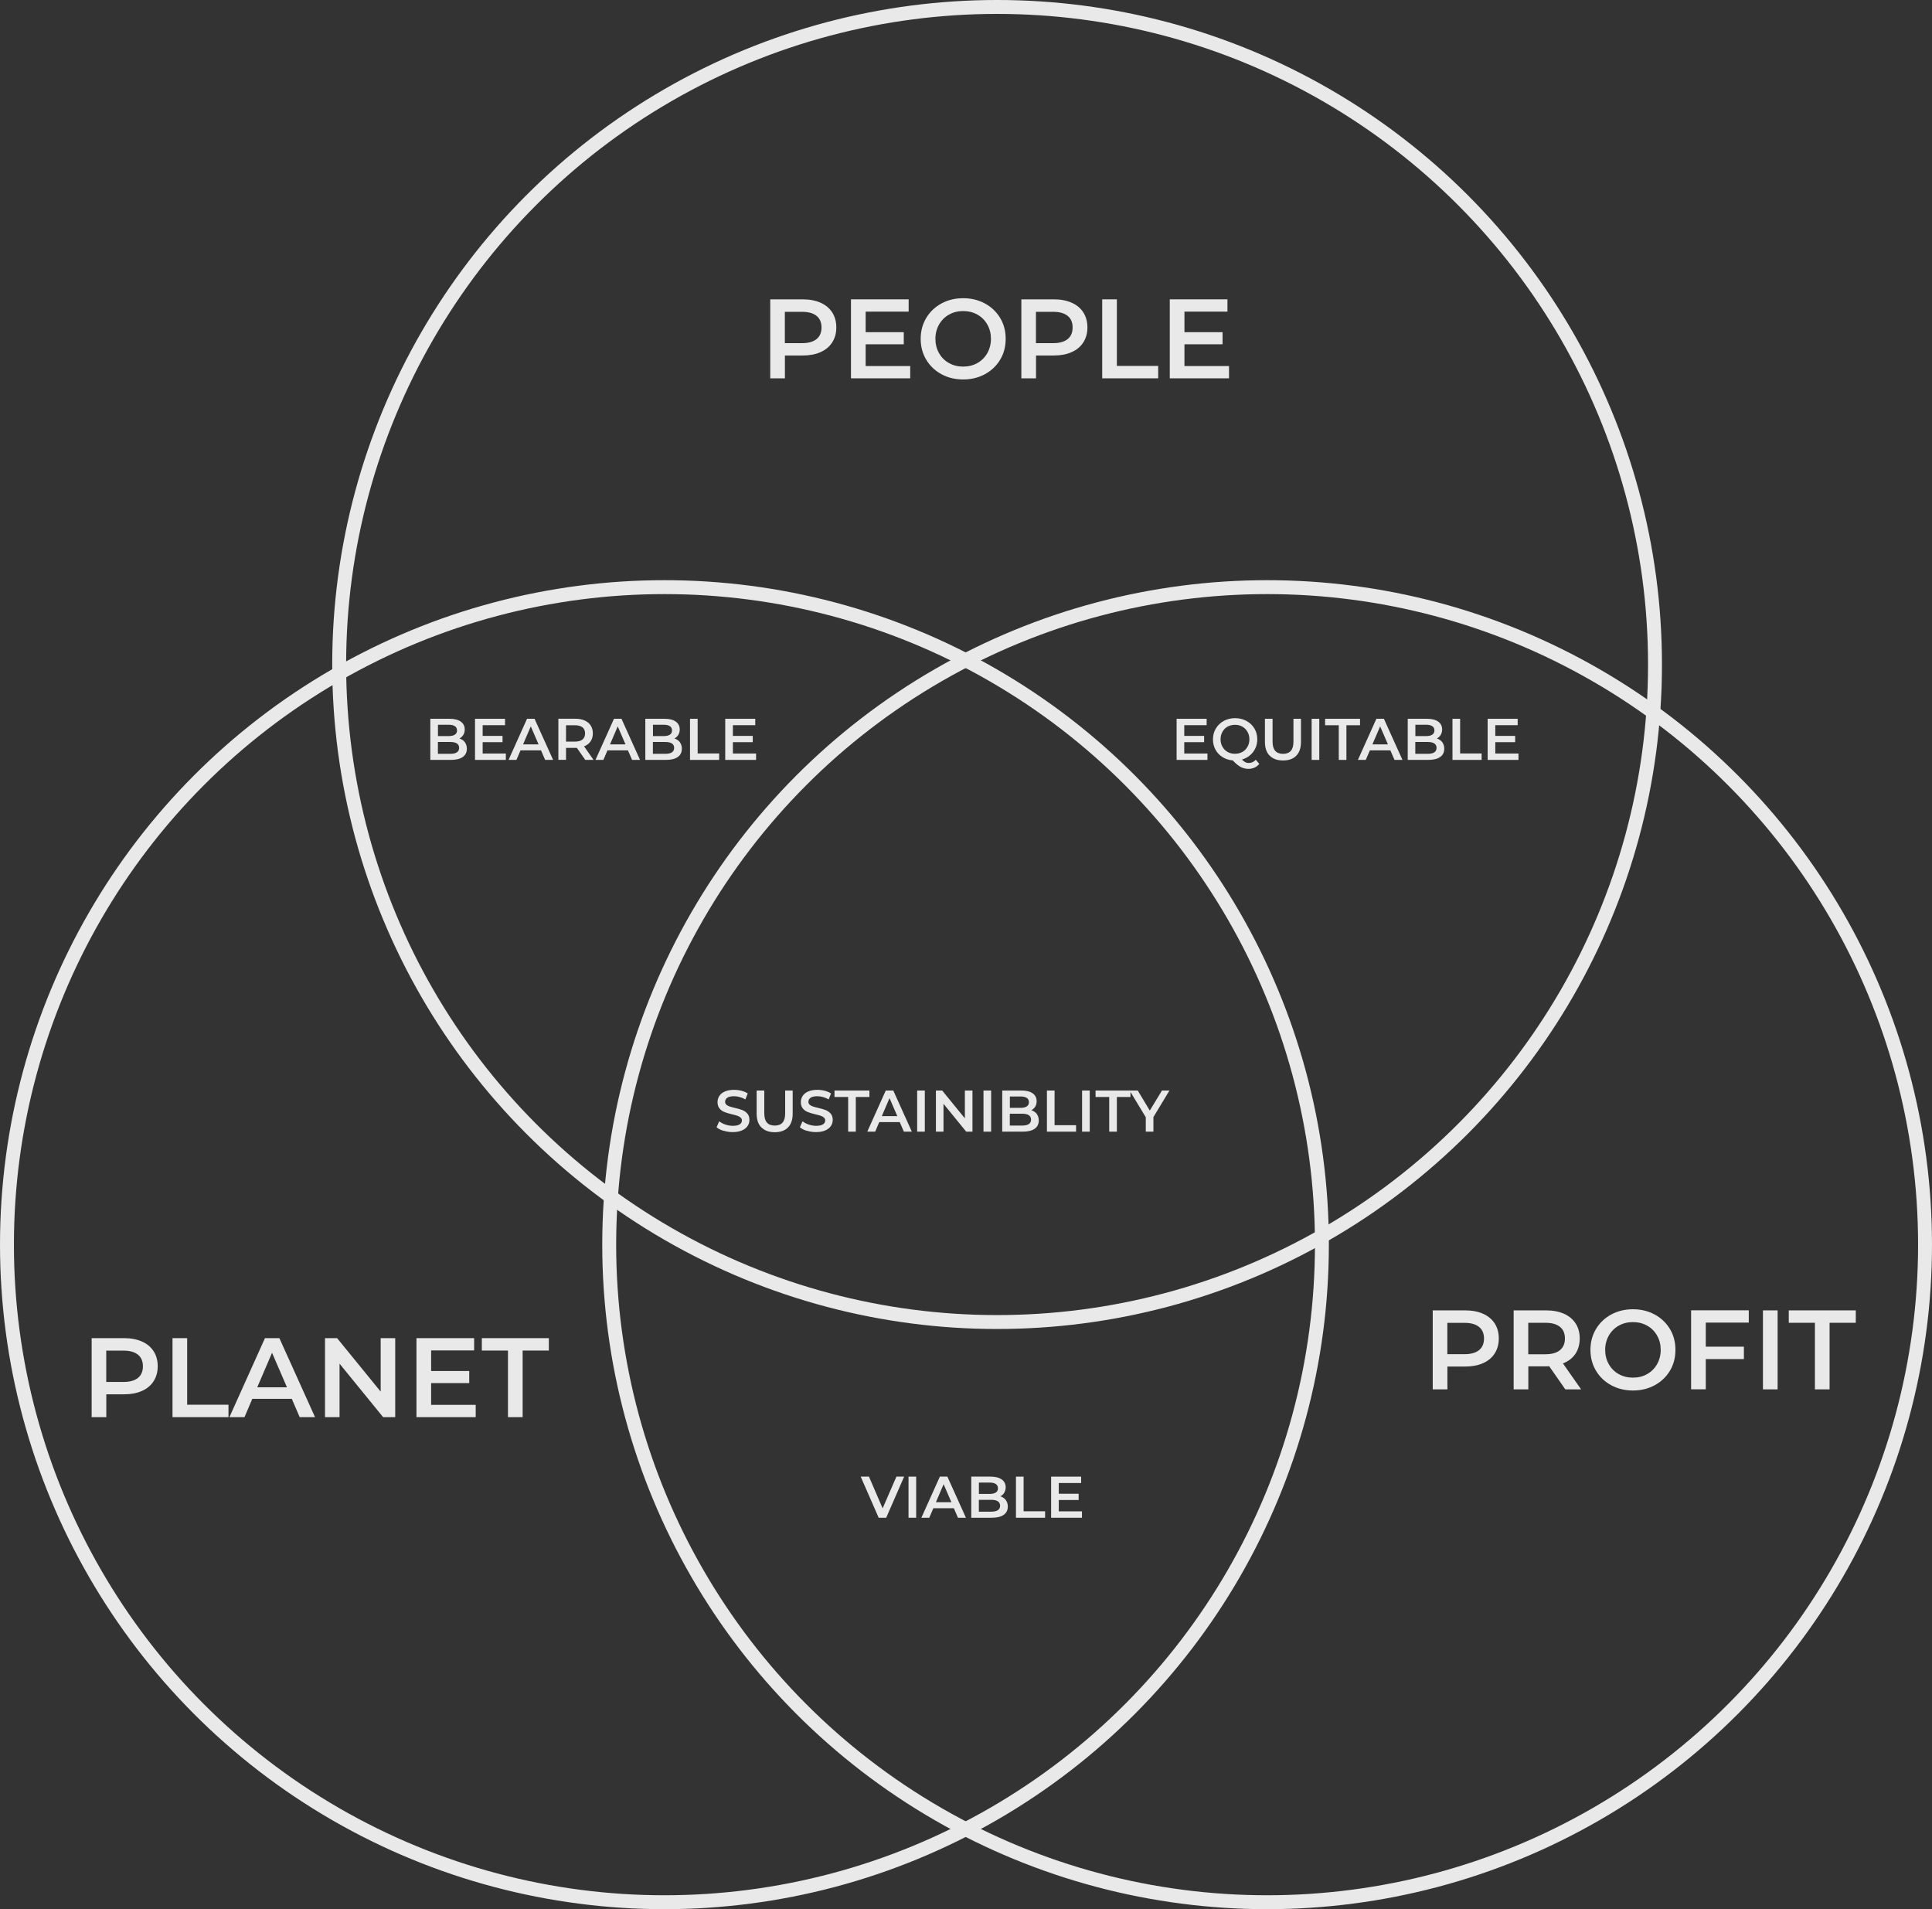 <?xml version="1.0" encoding="UTF-8"?><svg id="Livello_1" xmlns="http://www.w3.org/2000/svg" viewBox="0 0 308.22 304.55"><rect x="0" y="0" width="308.22" height="304.55" fill="#333333" stroke="none"/><defs><style>.cls-1{fill:#fff;}.cls-2{opacity:.89;}.cls-3{fill:none;stroke:#fff;stroke-width:2.22px;}</style></defs><g class="cls-2"><circle class="cls-3" cx="106" cy="198.55" r="104.89"/><ellipse class="cls-3" cx="202.15" cy="198.55" rx="104.96" ry="104.89"/><ellipse class="cls-3" cx="159.07" cy="106" rx="104.96" ry="104.89"/><path class="cls-1" d="m130.91,48.29c.81.36,1.43.88,1.86,1.55.43.67.65,1.47.65,2.39s-.22,1.71-.65,2.38c-.43.68-1.05,1.2-1.86,1.56-.81.36-1.76.54-2.85.54h-2.84v3.64h-2.34v-12.6h5.18c1.09,0,2.04.18,2.85.54Zm-.64,5.8c.53-.43.79-1.05.79-1.85s-.26-1.42-.79-1.85c-.53-.43-1.3-.65-2.32-.65h-2.74v5h2.74c1.02,0,1.79-.22,2.32-.65Z"/><path class="cls-1" d="m145.21,58.39v1.96h-9.45v-12.6h9.2v1.96h-6.86v3.28h6.08v1.93h-6.08v3.47h7.11Z"/><path class="cls-1" d="m150.19,59.69c-1.03-.56-1.84-1.33-2.43-2.32-.59-.99-.88-2.1-.88-3.32s.29-2.33.88-3.32,1.4-1.76,2.43-2.32c1.03-.56,2.19-.84,3.47-.84s2.44.28,3.47.84c1.03.56,1.84,1.33,2.43,2.31s.88,2.09.88,3.33-.29,2.35-.88,3.33c-.59.98-1.4,1.75-2.43,2.31-1.03.56-2.19.84-3.47.84s-2.44-.28-3.47-.84Zm5.74-1.78c.67-.38,1.2-.91,1.58-1.58.38-.68.58-1.44.58-2.28s-.19-1.6-.58-2.28c-.38-.68-.91-1.21-1.58-1.58-.67-.38-1.43-.57-2.27-.57s-1.6.19-2.27.57c-.67.38-1.2.91-1.58,1.58-.38.68-.58,1.44-.58,2.28s.19,1.6.58,2.28c.38.68.91,1.21,1.58,1.58.67.38,1.43.57,2.27.57s1.6-.19,2.27-.57Z"/><path class="cls-1" d="m170.97,48.29c.81.36,1.43.88,1.86,1.55.43.67.65,1.47.65,2.39s-.22,1.71-.65,2.38c-.43.68-1.05,1.2-1.86,1.56-.81.36-1.76.54-2.85.54h-2.84v3.64h-2.34v-12.6h5.18c1.09,0,2.04.18,2.85.54Zm-.64,5.8c.53-.43.79-1.05.79-1.85s-.26-1.42-.79-1.85c-.53-.43-1.3-.65-2.32-.65h-2.74v5h2.74c1.02,0,1.79-.22,2.32-.65Z"/><path class="cls-1" d="m175.84,47.75h2.34v10.62h6.59v1.98h-8.93v-12.6Z"/><path class="cls-1" d="m196.07,58.39v1.96h-9.45v-12.6h9.2v1.96h-6.86v3.28h6.08v1.93h-6.08v3.47h7.11Z"/><path class="cls-1" d="m22.65,214c.81.36,1.43.88,1.86,1.55.43.67.65,1.47.65,2.39s-.22,1.71-.65,2.38c-.43.68-1.05,1.2-1.86,1.56-.81.36-1.76.54-2.85.54h-2.84v3.64h-2.34v-12.6h5.18c1.09,0,2.04.18,2.85.54Zm-.64,5.8c.53-.43.79-1.05.79-1.85s-.26-1.42-.79-1.85c-.53-.43-1.3-.65-2.32-.65h-2.74v5h2.74c1.02,0,1.79-.22,2.32-.65Z"/><path class="cls-1" d="m27.52,213.46h2.34v10.62h6.59v1.98h-8.93v-12.6Z"/><path class="cls-1" d="m46.55,223.14h-6.3l-1.24,2.92h-2.41l5.67-12.6h2.3l5.69,12.6h-2.45l-1.26-2.92Zm-.77-1.84l-2.38-5.51-2.36,5.51h4.73Z"/><path class="cls-1" d="m63.05,213.46v12.6h-1.93l-6.95-8.53v8.53h-2.32v-12.6h1.93l6.95,8.53v-8.53h2.32Z"/><path class="cls-1" d="m75.89,224.1v1.96h-9.45v-12.6h9.2v1.96h-6.86v3.28h6.08v1.93h-6.08v3.47h7.11Z"/><path class="cls-1" d="m81.05,215.44h-4.18v-1.98h10.69v1.98h-4.18v10.62h-2.34v-10.62Z"/><path class="cls-1" d="m236.6,209.57c.81.36,1.43.88,1.86,1.55s.65,1.47.65,2.39-.22,1.71-.65,2.38c-.43.68-1.05,1.2-1.86,1.56-.81.36-1.76.54-2.85.54h-2.84v3.64h-2.34v-12.6h5.18c1.09,0,2.04.18,2.85.54Zm-.64,5.8c.53-.43.79-1.05.79-1.85s-.26-1.42-.79-1.85c-.53-.43-1.3-.65-2.32-.65h-2.74v5h2.74c1.02,0,1.79-.22,2.32-.65Z"/><path class="cls-1" d="m249.72,221.63l-2.57-3.69c-.11.01-.27.02-.49.02h-2.84v3.67h-2.34v-12.6h5.18c1.09,0,2.04.18,2.85.54.81.36,1.43.88,1.86,1.55.43.67.65,1.47.65,2.39s-.23,1.76-.69,2.45-1.12,1.19-1.99,1.53l2.9,4.14h-2.52Zm-.85-9.97c-.53-.43-1.3-.65-2.32-.65h-2.74v5.02h2.74c1.02,0,1.79-.22,2.32-.66.53-.44.79-1.06.79-1.86s-.26-1.42-.79-1.85Z"/><path class="cls-1" d="m257.04,220.97c-1.03-.56-1.84-1.33-2.43-2.32-.59-.99-.88-2.1-.88-3.32s.29-2.33.88-3.32,1.4-1.76,2.43-2.32c1.03-.56,2.19-.84,3.47-.84s2.44.28,3.47.84c1.03.56,1.84,1.33,2.43,2.31s.88,2.09.88,3.33-.29,2.35-.88,3.33c-.59.98-1.4,1.75-2.43,2.31-1.03.56-2.19.84-3.47.84s-2.44-.28-3.47-.84Zm5.74-1.78c.67-.38,1.2-.91,1.58-1.58.38-.68.58-1.44.58-2.28s-.19-1.6-.58-2.28c-.38-.68-.91-1.21-1.58-1.58-.67-.38-1.43-.57-2.27-.57s-1.6.19-2.27.57c-.67.38-1.2.91-1.58,1.58-.38.68-.58,1.44-.58,2.28s.19,1.6.58,2.28c.38.68.91,1.21,1.58,1.58.67.38,1.43.57,2.27.57s1.6-.19,2.27-.57Z"/><path class="cls-1" d="m272.13,210.99v3.83h6.08v1.98h-6.08v4.82h-2.34v-12.6h9.2v1.96h-6.86Z"/><path class="cls-1" d="m281.25,209.03h2.34v12.6h-2.34v-12.6Z"/><path class="cls-1" d="m289.55,211.01h-4.18v-1.98h10.69v1.98h-4.18v10.62h-2.34v-10.62Z"/><path class="cls-1" d="m115.44,180.39c-.47-.14-.85-.33-1.12-.57l.42-.95c.27.21.6.39.99.52.39.13.78.2,1.18.2.49,0,.85-.08,1.09-.23.24-.16.36-.36.36-.62,0-.19-.07-.34-.2-.46s-.3-.22-.51-.29c-.21-.07-.49-.15-.84-.23-.5-.12-.9-.24-1.21-.36-.31-.12-.58-.3-.8-.56s-.33-.6-.33-1.03c0-.36.1-.69.29-.99s.49-.53.89-.71c.4-.17.88-.26,1.46-.26.4,0,.79.05,1.18.15.39.1.72.24,1,.43l-.38.95c-.29-.17-.59-.3-.9-.38-.31-.09-.62-.13-.91-.13-.48,0-.84.08-1.07.24-.23.16-.35.38-.35.65,0,.19.07.34.2.46.13.12.3.21.51.28.21.07.49.15.84.23.49.11.89.23,1.2.35s.58.31.8.56.33.59.33,1.01c0,.36-.1.69-.3.98-.2.29-.5.53-.9.7s-.89.26-1.46.26c-.51,0-.99-.07-1.47-.22Z"/><path class="cls-1" d="m121.47,179.85c-.51-.51-.76-1.24-.76-2.19v-3.7h1.22v3.66c0,1.29.56,1.93,1.67,1.93s1.66-.64,1.66-1.93v-3.66h1.2v3.7c0,.95-.25,1.68-.75,2.19-.5.51-1.21.76-2.11.76s-1.61-.25-2.12-.76Z"/><path class="cls-1" d="m128.73,180.39c-.47-.14-.85-.33-1.12-.57l.42-.95c.27.21.6.39.99.52.39.13.78.2,1.18.2.49,0,.85-.08,1.09-.23.24-.16.36-.36.36-.62,0-.19-.07-.34-.2-.46s-.3-.22-.51-.29c-.21-.07-.49-.15-.84-.23-.5-.12-.9-.24-1.21-.36-.31-.12-.58-.3-.8-.56s-.33-.6-.33-1.03c0-.36.1-.69.29-.99s.49-.53.89-.71c.4-.17.88-.26,1.46-.26.4,0,.79.05,1.18.15.39.1.72.24,1,.43l-.38.95c-.29-.17-.59-.3-.9-.38-.31-.09-.62-.13-.91-.13-.48,0-.84.08-1.07.24-.23.16-.35.38-.35.65,0,.19.07.34.2.46.13.12.3.21.51.28.21.07.49.15.84.23.49.11.89.23,1.2.35s.58.31.8.56.33.59.33,1.01c0,.36-.1.69-.3.98-.2.29-.5.53-.9.7s-.89.26-1.46.26c-.51,0-.99-.07-1.47-.22Z"/><path class="cls-1" d="m135.3,174.99h-2.17v-1.03h5.57v1.03h-2.17v5.53h-1.22v-5.53Z"/><path class="cls-1" d="m143.55,179h-3.28l-.65,1.52h-1.26l2.95-6.56h1.2l2.96,6.56h-1.27l-.66-1.52Zm-.4-.96l-1.24-2.87-1.23,2.87h2.46Z"/><path class="cls-1" d="m146.32,173.96h1.22v6.56h-1.22v-6.56Z"/><path class="cls-1" d="m155.14,173.96v6.56h-1l-3.62-4.44v4.44h-1.21v-6.56h1l3.62,4.44v-4.44h1.21Z"/><path class="cls-1" d="m156.9,173.96h1.22v6.56h-1.22v-6.56Z"/><path class="cls-1" d="m165.4,177.7c.21.28.32.62.32,1.04,0,.57-.22,1.01-.66,1.32s-1.07.46-1.91.46h-3.26v-6.56h3.07c.78,0,1.37.15,1.79.45.42.3.63.72.63,1.25,0,.32-.07.61-.22.86s-.36.44-.62.58c.36.12.65.32.86.59Zm-4.29-2.79v1.81h1.72c.42,0,.75-.08.98-.23.23-.15.34-.38.34-.67s-.11-.53-.34-.68c-.23-.15-.55-.23-.98-.23h-1.72Zm3.38,3.7c0-.63-.47-.95-1.42-.95h-1.97v1.89h1.97c.94,0,1.42-.32,1.42-.95Z"/><path class="cls-1" d="m167.02,173.96h1.22v5.53h3.43v1.03h-4.65v-6.56Z"/><path class="cls-1" d="m172.63,173.96h1.22v6.56h-1.22v-6.56Z"/><path class="cls-1" d="m176.95,174.99h-2.17v-1.03h5.57v1.03h-2.17v5.53h-1.22v-5.53Z"/><path class="cls-1" d="m184.01,178.2v2.32h-1.22v-2.3l-2.58-4.26h1.3l1.92,3.2,1.94-3.2h1.2l-2.57,4.25Z"/><path class="cls-1" d="m192.63,120.2v1.02h-4.92v-6.56h4.79v1.02h-3.57v1.71h3.17v1h-3.17v1.81h3.7Z"/><path class="cls-1" d="m200.89,121.87c-.22.26-.47.45-.76.58-.29.13-.61.2-.95.2-.45,0-.86-.1-1.24-.3s-.8-.55-1.28-1.05c-.61-.05-1.15-.23-1.63-.53-.48-.3-.86-.7-1.12-1.19-.27-.49-.4-1.04-.4-1.64,0-.64.15-1.21.46-1.73.31-.52.73-.92,1.26-1.21.54-.29,1.14-.44,1.81-.44s1.27.15,1.81.44c.54.29.96.69,1.27,1.2.31.51.46,1.09.46,1.73,0,.52-.1,1-.31,1.44s-.49.82-.86,1.12c-.37.31-.8.53-1.28.67.18.19.36.33.53.42.17.09.36.13.56.13.43,0,.81-.17,1.12-.52l.56.67Zm-5.87-2.75c.2.35.47.63.82.83.35.2.74.29,1.18.29s.83-.1,1.18-.29c.35-.2.62-.47.82-.83.2-.35.3-.75.3-1.19s-.1-.83-.3-1.19c-.2-.35-.47-.63-.82-.83-.35-.2-.74-.29-1.18-.29s-.83.1-1.18.29c-.35.2-.62.47-.82.83s-.3.75-.3,1.19.1.83.3,1.19Z"/><path class="cls-1" d="m202.56,120.55c-.51-.51-.76-1.24-.76-2.19v-3.7h1.22v3.66c0,1.29.56,1.93,1.67,1.93s1.66-.64,1.66-1.93v-3.66h1.2v3.7c0,.95-.25,1.68-.75,2.19-.5.51-1.21.76-2.11.76s-1.61-.25-2.12-.76Z"/><path class="cls-1" d="m209.25,114.66h1.22v6.56h-1.22v-6.56Z"/><path class="cls-1" d="m213.57,115.69h-2.17v-1.03h5.57v1.03h-2.17v5.53h-1.22v-5.53Z"/><path class="cls-1" d="m221.82,119.7h-3.28l-.65,1.52h-1.26l2.95-6.56h1.2l2.96,6.56h-1.27l-.66-1.52Zm-.4-.96l-1.24-2.87-1.23,2.87h2.46Z"/><path class="cls-1" d="m230.09,118.4c.21.28.32.62.32,1.04,0,.57-.22,1.01-.66,1.32-.44.31-1.08.46-1.91.46h-3.26v-6.56h3.07c.77,0,1.37.15,1.79.45.42.3.63.72.63,1.25,0,.32-.08.61-.22.86-.15.25-.36.44-.62.58.36.12.65.32.86.59Zm-4.29-2.79v1.81h1.72c.42,0,.75-.08.98-.23.23-.15.34-.38.34-.67s-.11-.53-.34-.68c-.23-.15-.55-.23-.98-.23h-1.72Zm3.38,3.7c0-.63-.47-.95-1.42-.95h-1.97v1.89h1.97c.94,0,1.42-.32,1.42-.95Z"/><path class="cls-1" d="m231.72,114.66h1.22v5.53h3.43v1.03h-4.65v-6.56Z"/><path class="cls-1" d="m242.25,120.2v1.02h-4.92v-6.56h4.79v1.02h-3.57v1.71h3.17v1h-3.17v1.81h3.7Z"/><path class="cls-1" d="m74.16,118.4c.21.28.32.62.32,1.04,0,.57-.22,1.01-.66,1.32-.44.31-1.07.46-1.91.46h-3.26v-6.56h3.07c.77,0,1.37.15,1.79.45.42.3.63.72.63,1.25,0,.32-.07.61-.22.86-.15.25-.36.44-.62.58.36.12.65.32.86.59Zm-4.29-2.79v1.81h1.72c.42,0,.75-.08.98-.23s.34-.38.34-.67-.11-.53-.34-.68-.55-.23-.98-.23h-1.72Zm3.38,3.7c0-.63-.47-.95-1.42-.95h-1.97v1.89h1.97c.94,0,1.42-.32,1.42-.95Z"/><path class="cls-1" d="m80.7,120.2v1.02h-4.92v-6.56h4.79v1.02h-3.57v1.71h3.17v1h-3.17v1.81h3.7Z"/><path class="cls-1" d="m86.32,119.7h-3.28l-.65,1.52h-1.26l2.95-6.56h1.2l2.96,6.56h-1.27l-.66-1.52Zm-.4-.96l-1.24-2.87-1.23,2.87h2.46Z"/><path class="cls-1" d="m93.37,121.22l-1.34-1.92c-.06,0-.14,0-.25,0h-1.48v1.91h-1.22v-6.56h2.7c.57,0,1.06.09,1.49.28.42.19.75.46.97.81.23.35.34.77.34,1.25s-.12.92-.36,1.27-.59.62-1.04.8l1.51,2.16h-1.31Zm-.44-5.19c-.27-.22-.68-.34-1.21-.34h-1.42v2.61h1.42c.53,0,.93-.11,1.21-.34s.41-.55.41-.97-.14-.74-.41-.97Z"/><path class="cls-1" d="m100.19,119.7h-3.28l-.65,1.52h-1.26l2.95-6.56h1.2l2.96,6.56h-1.27l-.66-1.52Zm-.4-.96l-1.24-2.87-1.23,2.87h2.46Z"/><path class="cls-1" d="m108.46,118.4c.21.28.32.62.32,1.04,0,.57-.22,1.01-.66,1.32-.44.31-1.07.46-1.91.46h-3.26v-6.56h3.07c.77,0,1.37.15,1.79.45.42.3.63.72.63,1.25,0,.32-.07.61-.22.86-.15.25-.36.44-.62.58.36.12.65.32.86.59Zm-4.29-2.79v1.81h1.72c.42,0,.75-.08.98-.23s.34-.38.34-.67-.11-.53-.34-.68-.55-.23-.98-.23h-1.72Zm3.38,3.7c0-.63-.47-.95-1.42-.95h-1.97v1.89h1.97c.94,0,1.42-.32,1.42-.95Z"/><path class="cls-1" d="m110.08,114.66h1.22v5.53h3.43v1.03h-4.65v-6.56Z"/><path class="cls-1" d="m120.62,120.2v1.02h-4.92v-6.56h4.79v1.02h-3.57v1.71h3.17v1h-3.17v1.81h3.7Z"/><path class="cls-1" d="m144.24,235.55l-2.86,6.56h-1.2l-2.87-6.56h1.32l2.18,5.06,2.2-5.06h1.22Z"/><path class="cls-1" d="m144.94,235.55h1.22v6.56h-1.22v-6.56Z"/><path class="cls-1" d="m152.18,240.59h-3.28l-.65,1.52h-1.26l2.95-6.56h1.2l2.96,6.56h-1.27l-.66-1.52Zm-.4-.96l-1.24-2.87-1.23,2.87h2.46Z"/><path class="cls-1" d="m160.46,239.29c.21.28.32.62.32,1.04,0,.57-.22,1.01-.66,1.32-.44.31-1.08.46-1.91.46h-3.26v-6.56h3.07c.77,0,1.37.15,1.79.45.42.3.63.72.63,1.25,0,.32-.08.61-.22.86-.15.25-.36.44-.62.58.36.12.65.32.86.59Zm-4.29-2.79v1.81h1.72c.42,0,.75-.08.98-.23.23-.15.34-.38.34-.67s-.11-.53-.34-.68c-.23-.15-.55-.23-.98-.23h-1.72Zm3.38,3.7c0-.63-.47-.95-1.42-.95h-1.97v1.89h1.97c.94,0,1.42-.32,1.42-.95Z"/><path class="cls-1" d="m162.08,235.55h1.22v5.53h3.43v1.03h-4.65v-6.56Z"/><path class="cls-1" d="m172.61,241.09v1.02h-4.92v-6.56h4.79v1.02h-3.57v1.71h3.17v1h-3.17v1.81h3.7Z"/></g></svg>